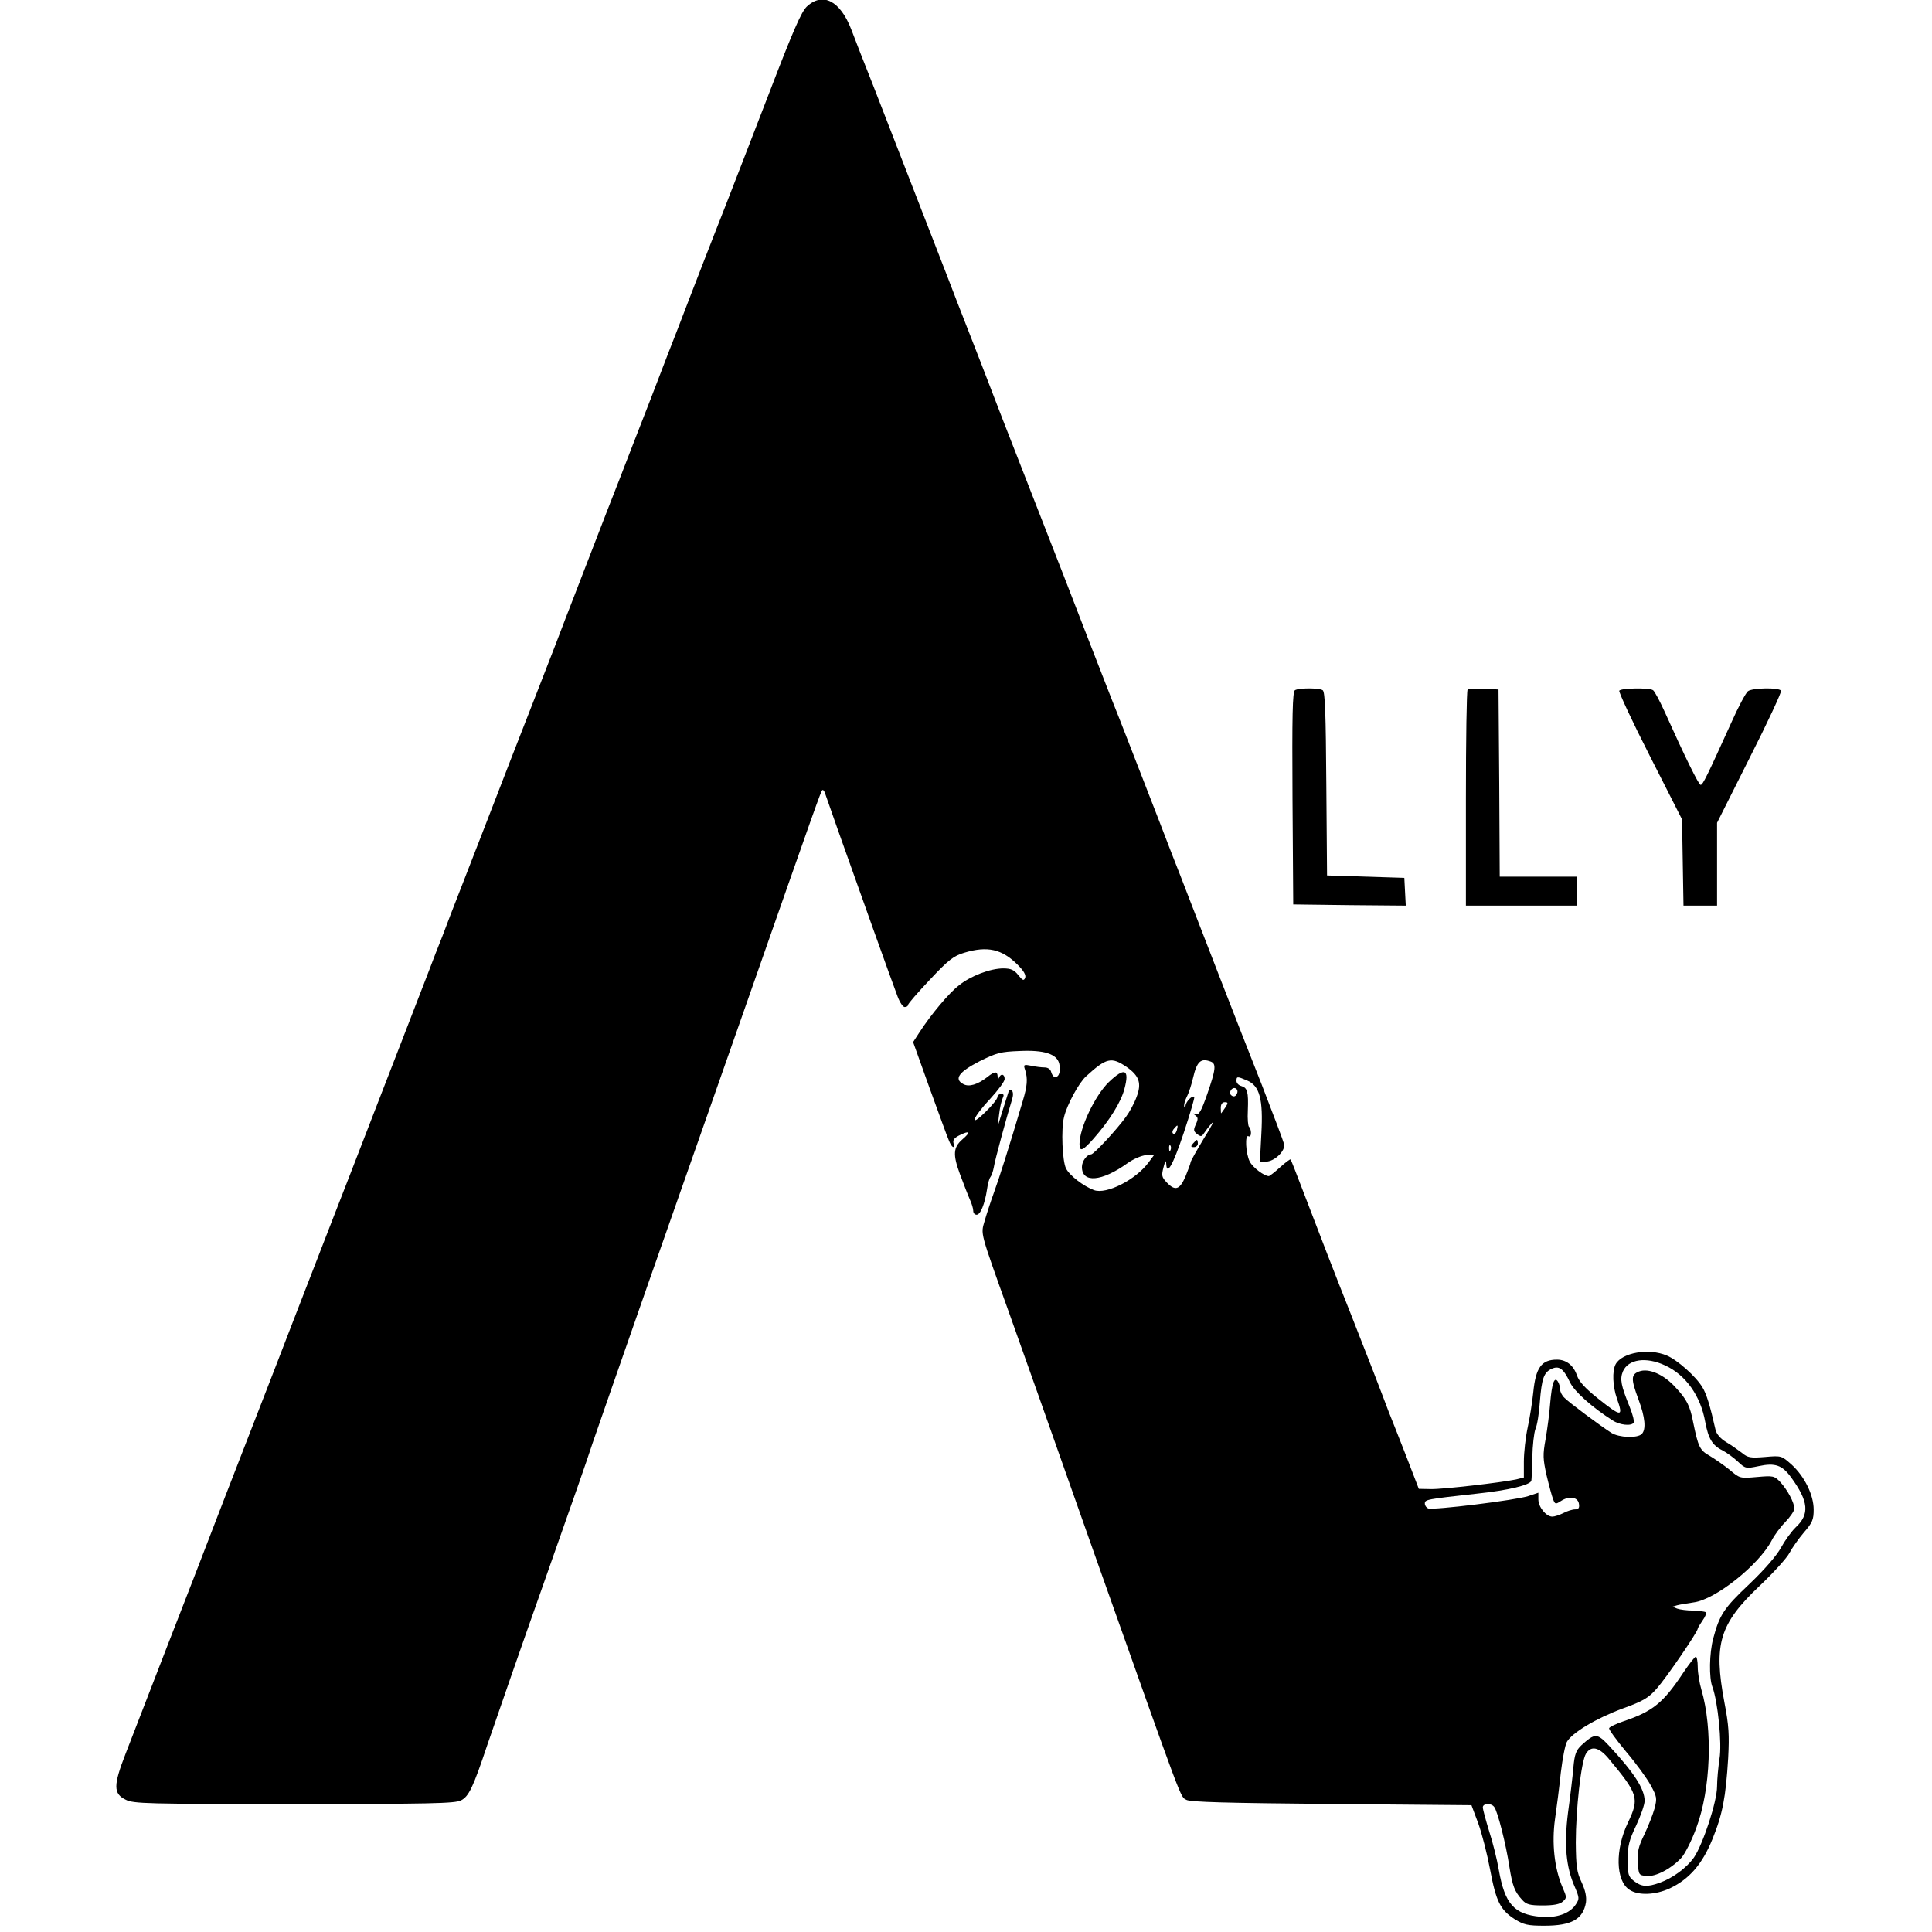 <?xml version="1.0" standalone="no"?>
<!DOCTYPE svg PUBLIC "-//W3C//DTD SVG 20010904//EN"
 "http://www.w3.org/TR/2001/REC-SVG-20010904/DTD/svg10.dtd">
<svg version="1.0" xmlns="http://www.w3.org/2000/svg"
 width="800pt" height="800pt" viewBox="0 0 800 800"
 preserveAspectRatio="xMidYMid meet">
<g transform="translate(0,800) scale(0.1,-0.1)"
fill="#000000" stroke="none">
<path d="M3341 7973 c-23 -22 -57 -100 -156 -358 -70 -181 -151 -391 -180
-465 -29 -74 -70 -178 -90 -230 -20 -52 -47 -122 -60 -155 -13 -33 -34 -89
-48 -125 -14 -36 -65 -166 -112 -290 -48 -124 -107 -274 -130 -335 -24 -60
-71 -182 -105 -270 -34 -88 -72 -187 -85 -220 -13 -33 -47 -121 -75 -195 -29
-74 -77 -198 -107 -275 -69 -176 -92 -236 -138 -355 -20 -52 -47 -122 -60
-155 -30 -78 -86 -222 -131 -337 -19 -51 -46 -121 -60 -155 -13 -35 -35 -91
-48 -125 -74 -192 -171 -441 -191 -493 -13 -33 -39 -100 -58 -150 -19 -49 -78
-202 -132 -340 -53 -137 -124 -320 -157 -405 -33 -85 -70 -182 -83 -215 -24
-61 -84 -217 -200 -515 -35 -91 -96 -248 -135 -350 -40 -102 -87 -223 -105
-270 -83 -214 -137 -353 -175 -452 -51 -131 -51 -165 0 -190 32 -17 87 -18
698 -18 560 0 667 2 691 15 32 16 50 53 109 230 45 131 135 391 232 665 145
412 170 482 204 585 13 39 117 336 230 660 114 325 301 858 416 1185 283 808
299 853 305 858 2 3 7 -1 10 -9 3 -8 27 -77 54 -154 72 -204 229 -643 248
-692 9 -24 22 -43 29 -43 8 0 14 4 14 9 0 5 41 52 91 105 77 82 98 98 142 111
96 29 156 15 221 -50 25 -25 35 -42 31 -54 -6 -13 -10 -12 -29 12 -17 21 -30
27 -62 27 -53 0 -135 -31 -183 -70 -41 -31 -117 -122 -164 -195 l-26 -40 68
-190 c38 -104 73 -202 80 -217 12 -31 26 -38 19 -10 -3 12 5 22 29 33 39 19
43 11 8 -19 -38 -33 -40 -63 -10 -144 15 -40 33 -87 41 -105 8 -17 14 -38 14
-47 0 -9 6 -16 14 -16 16 0 34 45 43 105 3 22 9 45 14 51 5 6 11 24 14 40 4
29 57 222 75 279 6 18 6 33 0 39 -6 6 -11 4 -14 -5 -2 -8 -14 -43 -25 -79
l-20 -65 6 50 c3 28 10 58 15 68 6 13 5 17 -7 17 -8 0 -15 -6 -15 -13 0 -7
-22 -35 -49 -61 -71 -70 -55 -25 20 55 32 35 59 71 59 81 0 21 -16 24 -23 6
-3 -8 -6 -6 -6 5 -1 22 -12 22 -43 -3 -40 -31 -76 -42 -99 -29 -40 21 -19 50
66 94 72 36 89 40 166 43 102 5 155 -12 165 -52 7 -30 0 -56 -17 -56 -6 0 -13
9 -16 20 -3 13 -14 20 -28 20 -12 0 -37 3 -55 7 -31 6 -33 5 -25 -18 11 -36 9
-65 -10 -128 -55 -186 -99 -324 -120 -381 -13 -36 -30 -88 -38 -116 -16 -56
-21 -38 101 -379 22 -60 181 -510 354 -1000 377 -1063 354 -1002 381 -1018 17
-9 165 -13 601 -17 l579 -5 28 -75 c15 -41 37 -127 49 -191 25 -133 42 -167
102 -206 38 -23 53 -27 123 -27 113 0 160 27 172 96 3 24 -2 49 -18 84 -20 42
-23 65 -24 164 0 137 22 336 42 368 21 35 54 28 94 -20 123 -148 128 -164 80
-265 -54 -112 -51 -241 6 -278 37 -25 108 -22 168 6 80 38 134 100 176 204 42
103 55 173 65 335 5 97 3 134 -16 233 -45 239 -20 323 146 480 58 55 114 117
124 137 11 21 38 59 60 85 35 40 40 53 40 94 0 61 -38 138 -92 187 -41 36 -41
37 -109 31 -61 -5 -72 -3 -96 17 -16 12 -45 33 -66 45 -23 14 -39 33 -43 49
-23 102 -38 151 -55 178 -27 45 -104 113 -147 131 -75 32 -186 12 -212 -36
-15 -28 -12 -92 5 -141 28 -79 20 -79 -78 -1 -54 43 -78 70 -87 95 -14 42 -44
66 -83 66 -64 0 -88 -33 -98 -135 -4 -38 -14 -104 -23 -145 -9 -41 -16 -105
-16 -142 l0 -66 -32 -8 c-62 -13 -303 -41 -353 -40 l-50 1 -52 135 c-29 74
-62 158 -73 185 -10 28 -40 104 -65 170 -26 66 -67 172 -92 235 -54 135 -136
347 -200 515 -25 66 -47 122 -49 124 -2 2 -22 -13 -44 -33 -22 -20 -43 -36
-46 -36 -19 0 -66 35 -79 60 -17 33 -21 115 -5 105 6 -3 10 3 10 14 0 11 -4
22 -8 25 -4 2 -7 33 -5 68 3 77 -2 94 -27 101 -11 3 -20 12 -20 21 0 19 2 20
44 2 52 -22 67 -77 59 -221 l-6 -115 25 0 c35 0 82 45 75 73 -3 12 -44 121
-91 242 -48 121 -128 326 -178 455 -50 129 -106 273 -124 320 -18 47 -50 130
-72 185 -21 55 -73 190 -116 300 -43 110 -101 261 -131 335 -47 120 -133 341
-200 515 -35 90 -150 384 -205 525 -27 69 -70 179 -95 245 -25 66 -68 176 -95
245 -27 69 -69 177 -93 240 -144 371 -246 634 -301 775 -35 88 -76 193 -91
233 -46 119 -118 156 -184 95z m1324 -4391 c53 -37 63 -68 41 -125 -9 -25 -29
-62 -44 -82 -38 -53 -133 -155 -144 -155 -17 0 -38 -28 -38 -52 0 -68 82 -61
188 15 25 18 58 32 78 34 l34 2 -23 -31 c-53 -73 -176 -135 -227 -116 -43 16
-101 60 -116 90 -15 30 -21 162 -8 213 12 50 61 141 91 168 84 77 105 82 168
39z m349 22 c23 -9 20 -33 -15 -134 -25 -71 -34 -88 -48 -83 -13 4 -14 3 -2
-5 12 -9 13 -15 3 -37 -11 -24 -10 -29 5 -41 15 -11 19 -11 28 3 6 9 20 28 33
42 12 14 -2 -14 -33 -63 -30 -50 -55 -94 -55 -99 0 -4 -10 -31 -21 -58 -24
-56 -43 -62 -78 -25 -21 22 -22 29 -13 63 7 27 10 31 11 15 2 -52 27 -9 73
128 26 79 46 146 43 148 -8 8 -35 -20 -36 -37 0 -9 -3 -11 -5 -4 -3 6 2 25 10
41 9 17 20 52 26 78 16 69 32 84 74 68z m109 -130 c-5 -15 -16 -18 -26 -8 -10
11 4 33 18 28 8 -3 11 -12 8 -20z m-50 -61 c-9 -13 -16 -23 -17 -23 0 0 -1 10
-1 23 0 14 6 23 16 23 15 0 15 -3 2 -23z m-200 -93 c-3 -11 -9 -17 -15 -14 -5
3 -4 12 3 20 16 19 18 18 12 -6z m-26 -82 c-3 -8 -6 -5 -6 6 -1 11 2 17 5 13
3 -3 4 -12 1 -19z m2048 -892 c85 -39 147 -126 166 -234 13 -69 29 -97 72
-118 17 -9 46 -30 63 -46 31 -29 33 -30 86 -19 69 15 98 4 135 -47 72 -99 77
-152 19 -206 -18 -17 -45 -55 -61 -84 -18 -33 -68 -91 -132 -152 -105 -99
-123 -127 -149 -225 -16 -60 -18 -163 -3 -201 22 -60 40 -233 29 -297 -5 -34
-10 -86 -10 -114 0 -63 -58 -239 -96 -295 -30 -42 -86 -84 -141 -104 -53 -19
-76 -17 -107 7 -24 19 -26 27 -26 89 0 58 6 80 35 141 19 41 35 86 35 102 0
49 -43 116 -148 229 -49 52 -58 52 -114 1 -22 -21 -28 -37 -33 -92 -3 -36 -13
-120 -22 -185 -17 -134 -9 -228 29 -312 18 -43 18 -47 3 -70 -25 -38 -80 -57
-146 -51 -110 10 -148 53 -173 195 -7 42 -25 114 -40 160 -14 46 -26 90 -26
98 0 17 34 19 47 2 14 -17 49 -155 63 -248 13 -81 22 -103 53 -137 17 -19 31
-23 85 -23 46 0 71 5 83 16 17 15 17 18 -1 59 -34 79 -45 184 -31 283 7 48 18
134 24 192 7 58 18 115 25 127 21 38 122 98 230 138 88 32 108 44 143 84 39
44 169 234 169 247 0 3 9 18 20 34 11 15 17 30 13 34 -3 3 -27 6 -52 7 -25 0
-55 4 -66 8 l-20 8 20 6 c11 3 42 8 69 12 90 12 269 155 322 256 11 22 37 57
57 77 20 21 37 46 37 55 0 25 -28 77 -58 110 -25 26 -29 27 -97 21 -70 -6 -71
-6 -113 30 -24 19 -61 45 -83 58 -41 23 -47 37 -68 139 -13 68 -27 95 -72 143
-49 55 -112 82 -152 67 -34 -13 -34 -31 -2 -117 27 -72 32 -123 13 -142 -18
-18 -95 -15 -126 5 -44 28 -176 126 -194 145 -10 9 -18 25 -18 35 0 10 -4 24
-9 32 -15 23 -25 -7 -32 -89 -3 -41 -12 -108 -19 -149 -12 -65 -11 -82 4 -150
10 -42 22 -86 27 -99 8 -21 10 -22 33 -7 34 22 70 16 74 -12 3 -17 -2 -23 -16
-23 -11 0 -33 -7 -48 -15 -16 -8 -37 -15 -46 -15 -26 0 -58 40 -58 71 l0 28
-42 -14 c-52 -17 -393 -59 -414 -51 -8 3 -14 12 -14 20 0 17 6 18 214 41 133
14 223 36 227 54 1 3 3 47 4 96 1 50 7 102 13 118 7 15 15 64 18 110 8 101 17
124 49 139 31 14 49 1 76 -56 18 -38 92 -104 177 -158 29 -19 77 -24 87 -9 3
5 -4 33 -16 63 -37 91 -42 117 -29 149 22 51 96 62 175 25z"/>
<path d="M4592 3520 c-58 -56 -122 -191 -122 -257 0 -34 13 -29 58 22 67 76
114 152 128 206 22 82 1 91 -64 29z"/>
<path d="M4940 3265 c-10 -12 -10 -15 4 -15 9 0 16 7 16 15 0 8 -2 15 -4 15
-2 0 -9 -7 -16 -15z"/>
<path d="M6973 1078 c-86 -130 -128 -164 -252 -206 -30 -10 -56 -23 -58 -28
-2 -5 30 -49 70 -97 41 -48 86 -110 102 -139 26 -48 27 -54 16 -97 -7 -25 -26
-73 -42 -107 -24 -49 -30 -71 -27 -115 3 -53 4 -54 36 -57 37 -4 101 29 144
75 14 15 43 71 62 124 60 160 69 409 21 573 -8 27 -15 69 -15 93 0 24 -4 43
-8 43 -4 0 -26 -28 -49 -62z"/>
<path d="M5362 5142 c-10 -7 -12 -103 -10 -448 l3 -439 233 -3 233 -2 -3 57
-3 58 -160 5 -160 5 -3 379 c-2 289 -5 382 -15 388 -16 10 -98 10 -115 0z"/>
<path d="M6077 5144 c-4 -4 -7 -207 -7 -451 l0 -443 230 0 230 0 0 60 0 60
-160 0 -160 0 -2 388 -3 387 -60 3 c-34 2 -64 0 -68 -4z"/>
<path d="M6705 5140 c-3 -5 54 -128 127 -271 l133 -262 3 -179 3 -178 70 0 69
0 0 172 0 171 135 269 c75 148 133 273 130 278 -9 14 -118 12 -137 -2 -9 -7
-40 -65 -68 -128 -102 -225 -119 -260 -128 -260 -8 0 -65 116 -150 305 -20 44
-41 83 -47 87 -15 11 -133 9 -140 -2z"/>
</g>
</svg>
